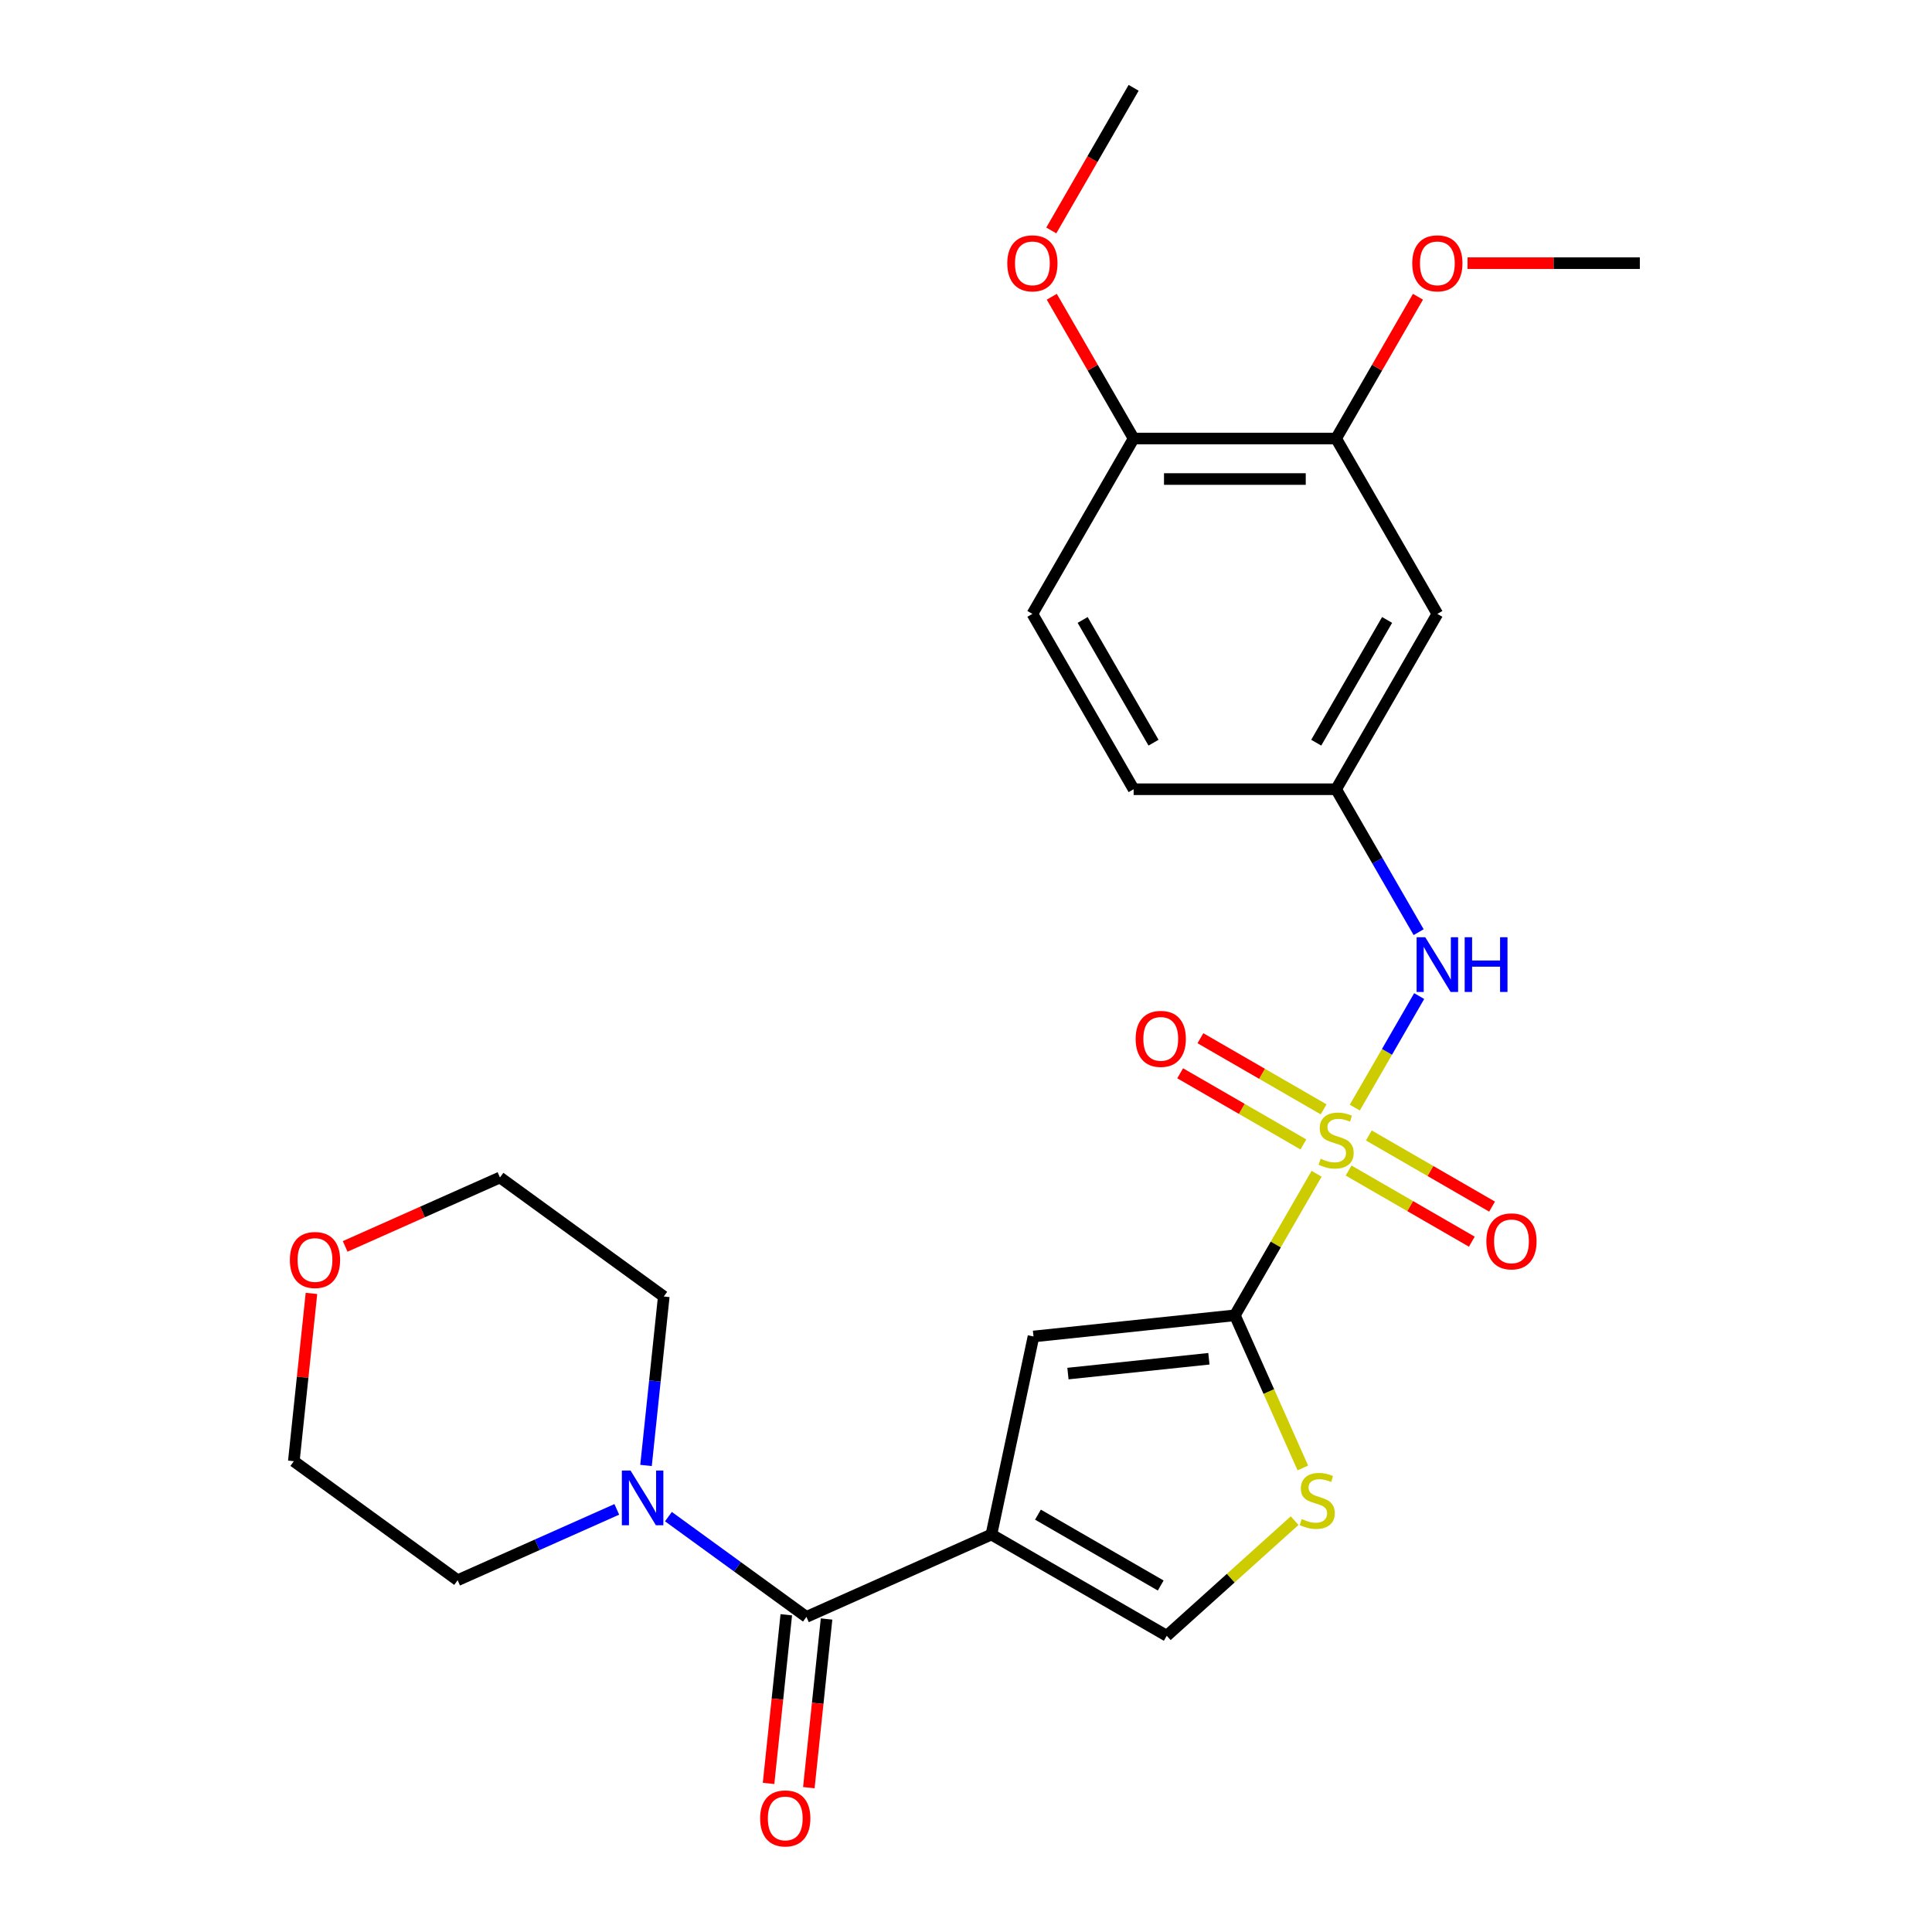<?xml version='1.0' encoding='iso-8859-1'?>
<svg version='1.1' baseProfile='full'
              xmlns='http://www.w3.org/2000/svg'
                      xmlns:rdkit='http://www.rdkit.org/xml'
                      xmlns:xlink='http://www.w3.org/1999/xlink'
                  xml:space='preserve'
width='1000px' height='1000px' viewBox='0 0 1000 1000'>
<!-- END OF HEADER -->
<rect style='opacity:1.0;fill:#FFFFFF;stroke:none' width='1000' height='1000' x='0' y='0'> </rect>
<path class='bond-1' d='M 681.468,607.538 L 660.318,644.169' style='fill:none;fill-rule:evenodd;stroke:#CCCC00;stroke-width:6px;stroke-linecap:butt;stroke-linejoin:miter;stroke-opacity:1' />
<path class='bond-1' d='M 660.318,644.169 L 639.169,680.801' style='fill:none;fill-rule:evenodd;stroke:#000000;stroke-width:6px;stroke-linecap:butt;stroke-linejoin:miter;stroke-opacity:1' />
<path class='bond-6' d='M 701.236,573.297 L 717.901,544.434' style='fill:none;fill-rule:evenodd;stroke:#CCCC00;stroke-width:6px;stroke-linecap:butt;stroke-linejoin:miter;stroke-opacity:1' />
<path class='bond-6' d='M 717.901,544.434 L 734.565,515.571' style='fill:none;fill-rule:evenodd;stroke:#0000FF;stroke-width:6px;stroke-linecap:butt;stroke-linejoin:miter;stroke-opacity:1' />
<path class='bond-8' d='M 685.112,574.206 L 653.221,555.794' style='fill:none;fill-rule:evenodd;stroke:#CCCC00;stroke-width:6px;stroke-linecap:butt;stroke-linejoin:miter;stroke-opacity:1' />
<path class='bond-8' d='M 653.221,555.794 L 621.33,537.382' style='fill:none;fill-rule:evenodd;stroke:#FF0000;stroke-width:6px;stroke-linecap:butt;stroke-linejoin:miter;stroke-opacity:1' />
<path class='bond-8' d='M 674.631,592.359 L 642.74,573.947' style='fill:none;fill-rule:evenodd;stroke:#CCCC00;stroke-width:6px;stroke-linecap:butt;stroke-linejoin:miter;stroke-opacity:1' />
<path class='bond-8' d='M 642.74,573.947 L 610.85,555.535' style='fill:none;fill-rule:evenodd;stroke:#FF0000;stroke-width:6px;stroke-linecap:butt;stroke-linejoin:miter;stroke-opacity:1' />
<path class='bond-9' d='M 698.031,605.869 L 729.922,624.281' style='fill:none;fill-rule:evenodd;stroke:#CCCC00;stroke-width:6px;stroke-linecap:butt;stroke-linejoin:miter;stroke-opacity:1' />
<path class='bond-9' d='M 729.922,624.281 L 761.813,642.693' style='fill:none;fill-rule:evenodd;stroke:#FF0000;stroke-width:6px;stroke-linecap:butt;stroke-linejoin:miter;stroke-opacity:1' />
<path class='bond-9' d='M 708.512,587.716 L 740.403,606.128' style='fill:none;fill-rule:evenodd;stroke:#CCCC00;stroke-width:6px;stroke-linecap:butt;stroke-linejoin:miter;stroke-opacity:1' />
<path class='bond-9' d='M 740.403,606.128 L 772.293,624.54' style='fill:none;fill-rule:evenodd;stroke:#FF0000;stroke-width:6px;stroke-linecap:butt;stroke-linejoin:miter;stroke-opacity:1' />
<path class='bond-0' d='M 513.148,794.271 L 534.938,691.756' style='fill:none;fill-rule:evenodd;stroke:#000000;stroke-width:6px;stroke-linecap:butt;stroke-linejoin:miter;stroke-opacity:1' />
<path class='bond-2' d='M 513.148,794.271 L 417.404,836.899' style='fill:none;fill-rule:evenodd;stroke:#000000;stroke-width:6px;stroke-linecap:butt;stroke-linejoin:miter;stroke-opacity:1' />
<path class='bond-26' d='M 513.148,794.271 L 603.912,846.674' style='fill:none;fill-rule:evenodd;stroke:#000000;stroke-width:6px;stroke-linecap:butt;stroke-linejoin:miter;stroke-opacity:1' />
<path class='bond-26' d='M 537.243,783.979 L 600.778,820.661' style='fill:none;fill-rule:evenodd;stroke:#000000;stroke-width:6px;stroke-linecap:butt;stroke-linejoin:miter;stroke-opacity:1' />
<path class='bond-3' d='M 639.169,680.801 L 534.938,691.756' style='fill:none;fill-rule:evenodd;stroke:#000000;stroke-width:6px;stroke-linecap:butt;stroke-linejoin:miter;stroke-opacity:1' />
<path class='bond-3' d='M 625.725,703.291 L 552.764,710.959' style='fill:none;fill-rule:evenodd;stroke:#000000;stroke-width:6px;stroke-linecap:butt;stroke-linejoin:miter;stroke-opacity:1' />
<path class='bond-4' d='M 639.169,680.801 L 656.756,720.303' style='fill:none;fill-rule:evenodd;stroke:#000000;stroke-width:6px;stroke-linecap:butt;stroke-linejoin:miter;stroke-opacity:1' />
<path class='bond-4' d='M 656.756,720.303 L 674.344,759.805' style='fill:none;fill-rule:evenodd;stroke:#CCCC00;stroke-width:6px;stroke-linecap:butt;stroke-linejoin:miter;stroke-opacity:1' />
<path class='bond-7' d='M 417.404,836.899 L 381.689,810.951' style='fill:none;fill-rule:evenodd;stroke:#000000;stroke-width:6px;stroke-linecap:butt;stroke-linejoin:miter;stroke-opacity:1' />
<path class='bond-7' d='M 381.689,810.951 L 345.975,785.003' style='fill:none;fill-rule:evenodd;stroke:#0000FF;stroke-width:6px;stroke-linecap:butt;stroke-linejoin:miter;stroke-opacity:1' />
<path class='bond-13' d='M 406.981,835.804 L 402.393,879.449' style='fill:none;fill-rule:evenodd;stroke:#000000;stroke-width:6px;stroke-linecap:butt;stroke-linejoin:miter;stroke-opacity:1' />
<path class='bond-13' d='M 402.393,879.449 L 397.806,923.095' style='fill:none;fill-rule:evenodd;stroke:#FF0000;stroke-width:6px;stroke-linecap:butt;stroke-linejoin:miter;stroke-opacity:1' />
<path class='bond-13' d='M 427.827,837.995 L 423.24,881.64' style='fill:none;fill-rule:evenodd;stroke:#000000;stroke-width:6px;stroke-linecap:butt;stroke-linejoin:miter;stroke-opacity:1' />
<path class='bond-13' d='M 423.24,881.64 L 418.652,925.286' style='fill:none;fill-rule:evenodd;stroke:#FF0000;stroke-width:6px;stroke-linecap:butt;stroke-linejoin:miter;stroke-opacity:1' />
<path class='bond-5' d='M 670.097,787.08 L 637.004,816.877' style='fill:none;fill-rule:evenodd;stroke:#CCCC00;stroke-width:6px;stroke-linecap:butt;stroke-linejoin:miter;stroke-opacity:1' />
<path class='bond-5' d='M 637.004,816.877 L 603.912,846.674' style='fill:none;fill-rule:evenodd;stroke:#000000;stroke-width:6px;stroke-linecap:butt;stroke-linejoin:miter;stroke-opacity:1' />
<path class='bond-12' d='M 734.286,482.494 L 712.929,445.502' style='fill:none;fill-rule:evenodd;stroke:#0000FF;stroke-width:6px;stroke-linecap:butt;stroke-linejoin:miter;stroke-opacity:1' />
<path class='bond-12' d='M 712.929,445.502 L 691.572,408.51' style='fill:none;fill-rule:evenodd;stroke:#000000;stroke-width:6px;stroke-linecap:butt;stroke-linejoin:miter;stroke-opacity:1' />
<path class='bond-20' d='M 319.255,781.245 L 278.063,799.585' style='fill:none;fill-rule:evenodd;stroke:#0000FF;stroke-width:6px;stroke-linecap:butt;stroke-linejoin:miter;stroke-opacity:1' />
<path class='bond-20' d='M 278.063,799.585 L 236.871,817.924' style='fill:none;fill-rule:evenodd;stroke:#000000;stroke-width:6px;stroke-linecap:butt;stroke-linejoin:miter;stroke-opacity:1' />
<path class='bond-21' d='M 334.378,758.516 L 338.974,714.791' style='fill:none;fill-rule:evenodd;stroke:#0000FF;stroke-width:6px;stroke-linecap:butt;stroke-linejoin:miter;stroke-opacity:1' />
<path class='bond-21' d='M 338.974,714.791 L 343.57,671.065' style='fill:none;fill-rule:evenodd;stroke:#000000;stroke-width:6px;stroke-linecap:butt;stroke-linejoin:miter;stroke-opacity:1' />
<path class='bond-10' d='M 743.974,317.746 L 691.572,408.51' style='fill:none;fill-rule:evenodd;stroke:#000000;stroke-width:6px;stroke-linecap:butt;stroke-linejoin:miter;stroke-opacity:1' />
<path class='bond-10' d='M 717.961,320.88 L 681.279,384.415' style='fill:none;fill-rule:evenodd;stroke:#000000;stroke-width:6px;stroke-linecap:butt;stroke-linejoin:miter;stroke-opacity:1' />
<path class='bond-11' d='M 743.974,317.746 L 691.572,226.982' style='fill:none;fill-rule:evenodd;stroke:#000000;stroke-width:6px;stroke-linecap:butt;stroke-linejoin:miter;stroke-opacity:1' />
<path class='bond-18' d='M 691.572,226.982 L 712.756,190.29' style='fill:none;fill-rule:evenodd;stroke:#000000;stroke-width:6px;stroke-linecap:butt;stroke-linejoin:miter;stroke-opacity:1' />
<path class='bond-18' d='M 712.756,190.29 L 733.94,153.598' style='fill:none;fill-rule:evenodd;stroke:#FF0000;stroke-width:6px;stroke-linecap:butt;stroke-linejoin:miter;stroke-opacity:1' />
<path class='bond-27' d='M 691.572,226.982 L 586.766,226.982' style='fill:none;fill-rule:evenodd;stroke:#000000;stroke-width:6px;stroke-linecap:butt;stroke-linejoin:miter;stroke-opacity:1' />
<path class='bond-27' d='M 675.851,247.943 L 602.487,247.943' style='fill:none;fill-rule:evenodd;stroke:#000000;stroke-width:6px;stroke-linecap:butt;stroke-linejoin:miter;stroke-opacity:1' />
<path class='bond-17' d='M 691.572,408.51 L 586.766,408.51' style='fill:none;fill-rule:evenodd;stroke:#000000;stroke-width:6px;stroke-linecap:butt;stroke-linejoin:miter;stroke-opacity:1' />
<path class='bond-14' d='M 586.766,226.982 L 534.364,317.746' style='fill:none;fill-rule:evenodd;stroke:#000000;stroke-width:6px;stroke-linecap:butt;stroke-linejoin:miter;stroke-opacity:1' />
<path class='bond-19' d='M 586.766,226.982 L 565.582,190.29' style='fill:none;fill-rule:evenodd;stroke:#000000;stroke-width:6px;stroke-linecap:butt;stroke-linejoin:miter;stroke-opacity:1' />
<path class='bond-19' d='M 565.582,190.29 L 544.398,153.598' style='fill:none;fill-rule:evenodd;stroke:#FF0000;stroke-width:6px;stroke-linecap:butt;stroke-linejoin:miter;stroke-opacity:1' />
<path class='bond-15' d='M 178.657,645.136 L 218.719,627.299' style='fill:none;fill-rule:evenodd;stroke:#FF0000;stroke-width:6px;stroke-linecap:butt;stroke-linejoin:miter;stroke-opacity:1' />
<path class='bond-15' d='M 218.719,627.299 L 258.781,609.463' style='fill:none;fill-rule:evenodd;stroke:#000000;stroke-width:6px;stroke-linecap:butt;stroke-linejoin:miter;stroke-opacity:1' />
<path class='bond-28' d='M 161.21,669.471 L 156.646,712.896' style='fill:none;fill-rule:evenodd;stroke:#FF0000;stroke-width:6px;stroke-linecap:butt;stroke-linejoin:miter;stroke-opacity:1' />
<path class='bond-28' d='M 156.646,712.896 L 152.081,756.322' style='fill:none;fill-rule:evenodd;stroke:#000000;stroke-width:6px;stroke-linecap:butt;stroke-linejoin:miter;stroke-opacity:1' />
<path class='bond-16' d='M 534.364,317.746 L 586.766,408.51' style='fill:none;fill-rule:evenodd;stroke:#000000;stroke-width:6px;stroke-linecap:butt;stroke-linejoin:miter;stroke-opacity:1' />
<path class='bond-16' d='M 560.377,320.88 L 597.059,384.415' style='fill:none;fill-rule:evenodd;stroke:#000000;stroke-width:6px;stroke-linecap:butt;stroke-linejoin:miter;stroke-opacity:1' />
<path class='bond-24' d='M 759.594,136.218 L 804.187,136.218' style='fill:none;fill-rule:evenodd;stroke:#FF0000;stroke-width:6px;stroke-linecap:butt;stroke-linejoin:miter;stroke-opacity:1' />
<path class='bond-24' d='M 804.187,136.218 L 848.779,136.218' style='fill:none;fill-rule:evenodd;stroke:#000000;stroke-width:6px;stroke-linecap:butt;stroke-linejoin:miter;stroke-opacity:1' />
<path class='bond-25' d='M 544.144,119.278 L 565.455,82.366' style='fill:none;fill-rule:evenodd;stroke:#FF0000;stroke-width:6px;stroke-linecap:butt;stroke-linejoin:miter;stroke-opacity:1' />
<path class='bond-25' d='M 565.455,82.366 L 586.766,45.455' style='fill:none;fill-rule:evenodd;stroke:#000000;stroke-width:6px;stroke-linecap:butt;stroke-linejoin:miter;stroke-opacity:1' />
<path class='bond-22' d='M 236.871,817.924 L 152.081,756.322' style='fill:none;fill-rule:evenodd;stroke:#000000;stroke-width:6px;stroke-linecap:butt;stroke-linejoin:miter;stroke-opacity:1' />
<path class='bond-23' d='M 343.57,671.065 L 258.781,609.463' style='fill:none;fill-rule:evenodd;stroke:#000000;stroke-width:6px;stroke-linecap:butt;stroke-linejoin:miter;stroke-opacity:1' />
<path  class='atom-0' d='M 683.572 599.757
Q 683.892 599.877, 685.212 600.437
Q 686.532 600.997, 687.972 601.357
Q 689.452 601.677, 690.892 601.677
Q 693.572 601.677, 695.132 600.397
Q 696.692 599.077, 696.692 596.797
Q 696.692 595.237, 695.892 594.277
Q 695.132 593.317, 693.932 592.797
Q 692.732 592.277, 690.732 591.677
Q 688.212 590.917, 686.692 590.197
Q 685.212 589.477, 684.132 587.957
Q 683.092 586.437, 683.092 583.877
Q 683.092 580.317, 685.492 578.117
Q 687.932 575.917, 692.732 575.917
Q 696.012 575.917, 699.732 577.477
L 698.812 580.557
Q 695.412 579.157, 692.852 579.157
Q 690.092 579.157, 688.572 580.317
Q 687.052 581.437, 687.092 583.397
Q 687.092 584.917, 687.852 585.837
Q 688.652 586.757, 689.772 587.277
Q 690.932 587.797, 692.852 588.397
Q 695.412 589.197, 696.932 589.997
Q 698.452 590.797, 699.532 592.437
Q 700.652 594.037, 700.652 596.797
Q 700.652 600.717, 698.012 602.837
Q 695.412 604.917, 691.052 604.917
Q 688.532 604.917, 686.612 604.357
Q 684.732 603.837, 682.492 602.917
L 683.572 599.757
' fill='#CCCC00'/>
<path  class='atom-5' d='M 673.797 786.265
Q 674.117 786.385, 675.437 786.945
Q 676.757 787.505, 678.197 787.865
Q 679.677 788.185, 681.117 788.185
Q 683.797 788.185, 685.357 786.905
Q 686.917 785.585, 686.917 783.305
Q 686.917 781.745, 686.117 780.785
Q 685.357 779.825, 684.157 779.305
Q 682.957 778.785, 680.957 778.185
Q 678.437 777.425, 676.917 776.705
Q 675.437 775.985, 674.357 774.465
Q 673.317 772.945, 673.317 770.385
Q 673.317 766.825, 675.717 764.625
Q 678.157 762.425, 682.957 762.425
Q 686.237 762.425, 689.957 763.985
L 689.037 767.065
Q 685.637 765.665, 683.077 765.665
Q 680.317 765.665, 678.797 766.825
Q 677.277 767.945, 677.317 769.905
Q 677.317 771.425, 678.077 772.345
Q 678.877 773.265, 679.997 773.785
Q 681.157 774.305, 683.077 774.905
Q 685.637 775.705, 687.157 776.505
Q 688.677 777.305, 689.757 778.945
Q 690.877 780.545, 690.877 783.305
Q 690.877 787.225, 688.237 789.345
Q 685.637 791.425, 681.277 791.425
Q 678.757 791.425, 676.837 790.865
Q 674.957 790.345, 672.717 789.425
L 673.797 786.265
' fill='#CCCC00'/>
<path  class='atom-7' d='M 737.714 485.114
L 746.994 500.114
Q 747.914 501.594, 749.394 504.274
Q 750.874 506.954, 750.954 507.114
L 750.954 485.114
L 754.714 485.114
L 754.714 513.434
L 750.834 513.434
L 740.874 497.034
Q 739.714 495.114, 738.474 492.914
Q 737.274 490.714, 736.914 490.034
L 736.914 513.434
L 733.234 513.434
L 733.234 485.114
L 737.714 485.114
' fill='#0000FF'/>
<path  class='atom-7' d='M 758.114 485.114
L 761.954 485.114
L 761.954 497.154
L 776.434 497.154
L 776.434 485.114
L 780.274 485.114
L 780.274 513.434
L 776.434 513.434
L 776.434 500.354
L 761.954 500.354
L 761.954 513.434
L 758.114 513.434
L 758.114 485.114
' fill='#0000FF'/>
<path  class='atom-8' d='M 326.355 761.136
L 335.635 776.136
Q 336.555 777.616, 338.035 780.296
Q 339.515 782.976, 339.595 783.136
L 339.595 761.136
L 343.355 761.136
L 343.355 789.456
L 339.475 789.456
L 329.515 773.056
Q 328.355 771.136, 327.115 768.936
Q 325.915 766.736, 325.555 766.056
L 325.555 789.456
L 321.875 789.456
L 321.875 761.136
L 326.355 761.136
' fill='#0000FF'/>
<path  class='atom-9' d='M 587.808 537.715
Q 587.808 530.915, 591.168 527.115
Q 594.528 523.315, 600.808 523.315
Q 607.088 523.315, 610.448 527.115
Q 613.808 530.915, 613.808 537.715
Q 613.808 544.595, 610.408 548.515
Q 607.008 552.395, 600.808 552.395
Q 594.568 552.395, 591.168 548.515
Q 587.808 544.635, 587.808 537.715
M 600.808 549.195
Q 605.128 549.195, 607.448 546.315
Q 609.808 543.395, 609.808 537.715
Q 609.808 532.155, 607.448 529.355
Q 605.128 526.515, 600.808 526.515
Q 596.488 526.515, 594.128 529.315
Q 591.808 532.115, 591.808 537.715
Q 591.808 543.435, 594.128 546.315
Q 596.488 549.195, 600.808 549.195
' fill='#FF0000'/>
<path  class='atom-10' d='M 769.335 642.52
Q 769.335 635.72, 772.695 631.92
Q 776.055 628.12, 782.335 628.12
Q 788.615 628.12, 791.975 631.92
Q 795.335 635.72, 795.335 642.52
Q 795.335 649.4, 791.935 653.32
Q 788.535 657.2, 782.335 657.2
Q 776.095 657.2, 772.695 653.32
Q 769.335 649.44, 769.335 642.52
M 782.335 654
Q 786.655 654, 788.975 651.12
Q 791.335 648.2, 791.335 642.52
Q 791.335 636.96, 788.975 634.16
Q 786.655 631.32, 782.335 631.32
Q 778.015 631.32, 775.655 634.12
Q 773.335 636.92, 773.335 642.52
Q 773.335 648.24, 775.655 651.12
Q 778.015 654, 782.335 654
' fill='#FF0000'/>
<path  class='atom-14' d='M 393.449 941.21
Q 393.449 934.41, 396.809 930.61
Q 400.169 926.81, 406.449 926.81
Q 412.729 926.81, 416.089 930.61
Q 419.449 934.41, 419.449 941.21
Q 419.449 948.09, 416.049 952.01
Q 412.649 955.89, 406.449 955.89
Q 400.209 955.89, 396.809 952.01
Q 393.449 948.13, 393.449 941.21
M 406.449 952.69
Q 410.769 952.69, 413.089 949.81
Q 415.449 946.89, 415.449 941.21
Q 415.449 935.65, 413.089 932.85
Q 410.769 930.01, 406.449 930.01
Q 402.129 930.01, 399.769 932.81
Q 397.449 935.61, 397.449 941.21
Q 397.449 946.93, 399.769 949.81
Q 402.129 952.69, 406.449 952.69
' fill='#FF0000'/>
<path  class='atom-16' d='M 150.037 652.171
Q 150.037 645.371, 153.397 641.571
Q 156.757 637.771, 163.037 637.771
Q 169.317 637.771, 172.677 641.571
Q 176.037 645.371, 176.037 652.171
Q 176.037 659.051, 172.637 662.971
Q 169.237 666.851, 163.037 666.851
Q 156.797 666.851, 153.397 662.971
Q 150.037 659.091, 150.037 652.171
M 163.037 663.651
Q 167.357 663.651, 169.677 660.771
Q 172.037 657.851, 172.037 652.171
Q 172.037 646.611, 169.677 643.811
Q 167.357 640.971, 163.037 640.971
Q 158.717 640.971, 156.357 643.771
Q 154.037 646.571, 154.037 652.171
Q 154.037 657.891, 156.357 660.771
Q 158.717 663.651, 163.037 663.651
' fill='#FF0000'/>
<path  class='atom-19' d='M 730.974 136.298
Q 730.974 129.498, 734.334 125.698
Q 737.694 121.898, 743.974 121.898
Q 750.254 121.898, 753.614 125.698
Q 756.974 129.498, 756.974 136.298
Q 756.974 143.178, 753.574 147.098
Q 750.174 150.978, 743.974 150.978
Q 737.734 150.978, 734.334 147.098
Q 730.974 143.218, 730.974 136.298
M 743.974 147.778
Q 748.294 147.778, 750.614 144.898
Q 752.974 141.978, 752.974 136.298
Q 752.974 130.738, 750.614 127.938
Q 748.294 125.098, 743.974 125.098
Q 739.654 125.098, 737.294 127.898
Q 734.974 130.698, 734.974 136.298
Q 734.974 142.018, 737.294 144.898
Q 739.654 147.778, 743.974 147.778
' fill='#FF0000'/>
<path  class='atom-20' d='M 521.364 136.298
Q 521.364 129.498, 524.724 125.698
Q 528.084 121.898, 534.364 121.898
Q 540.644 121.898, 544.004 125.698
Q 547.364 129.498, 547.364 136.298
Q 547.364 143.178, 543.964 147.098
Q 540.564 150.978, 534.364 150.978
Q 528.124 150.978, 524.724 147.098
Q 521.364 143.218, 521.364 136.298
M 534.364 147.778
Q 538.684 147.778, 541.004 144.898
Q 543.364 141.978, 543.364 136.298
Q 543.364 130.738, 541.004 127.938
Q 538.684 125.098, 534.364 125.098
Q 530.044 125.098, 527.684 127.898
Q 525.364 130.698, 525.364 136.298
Q 525.364 142.018, 527.684 144.898
Q 530.044 147.778, 534.364 147.778
' fill='#FF0000'/>
</svg>
